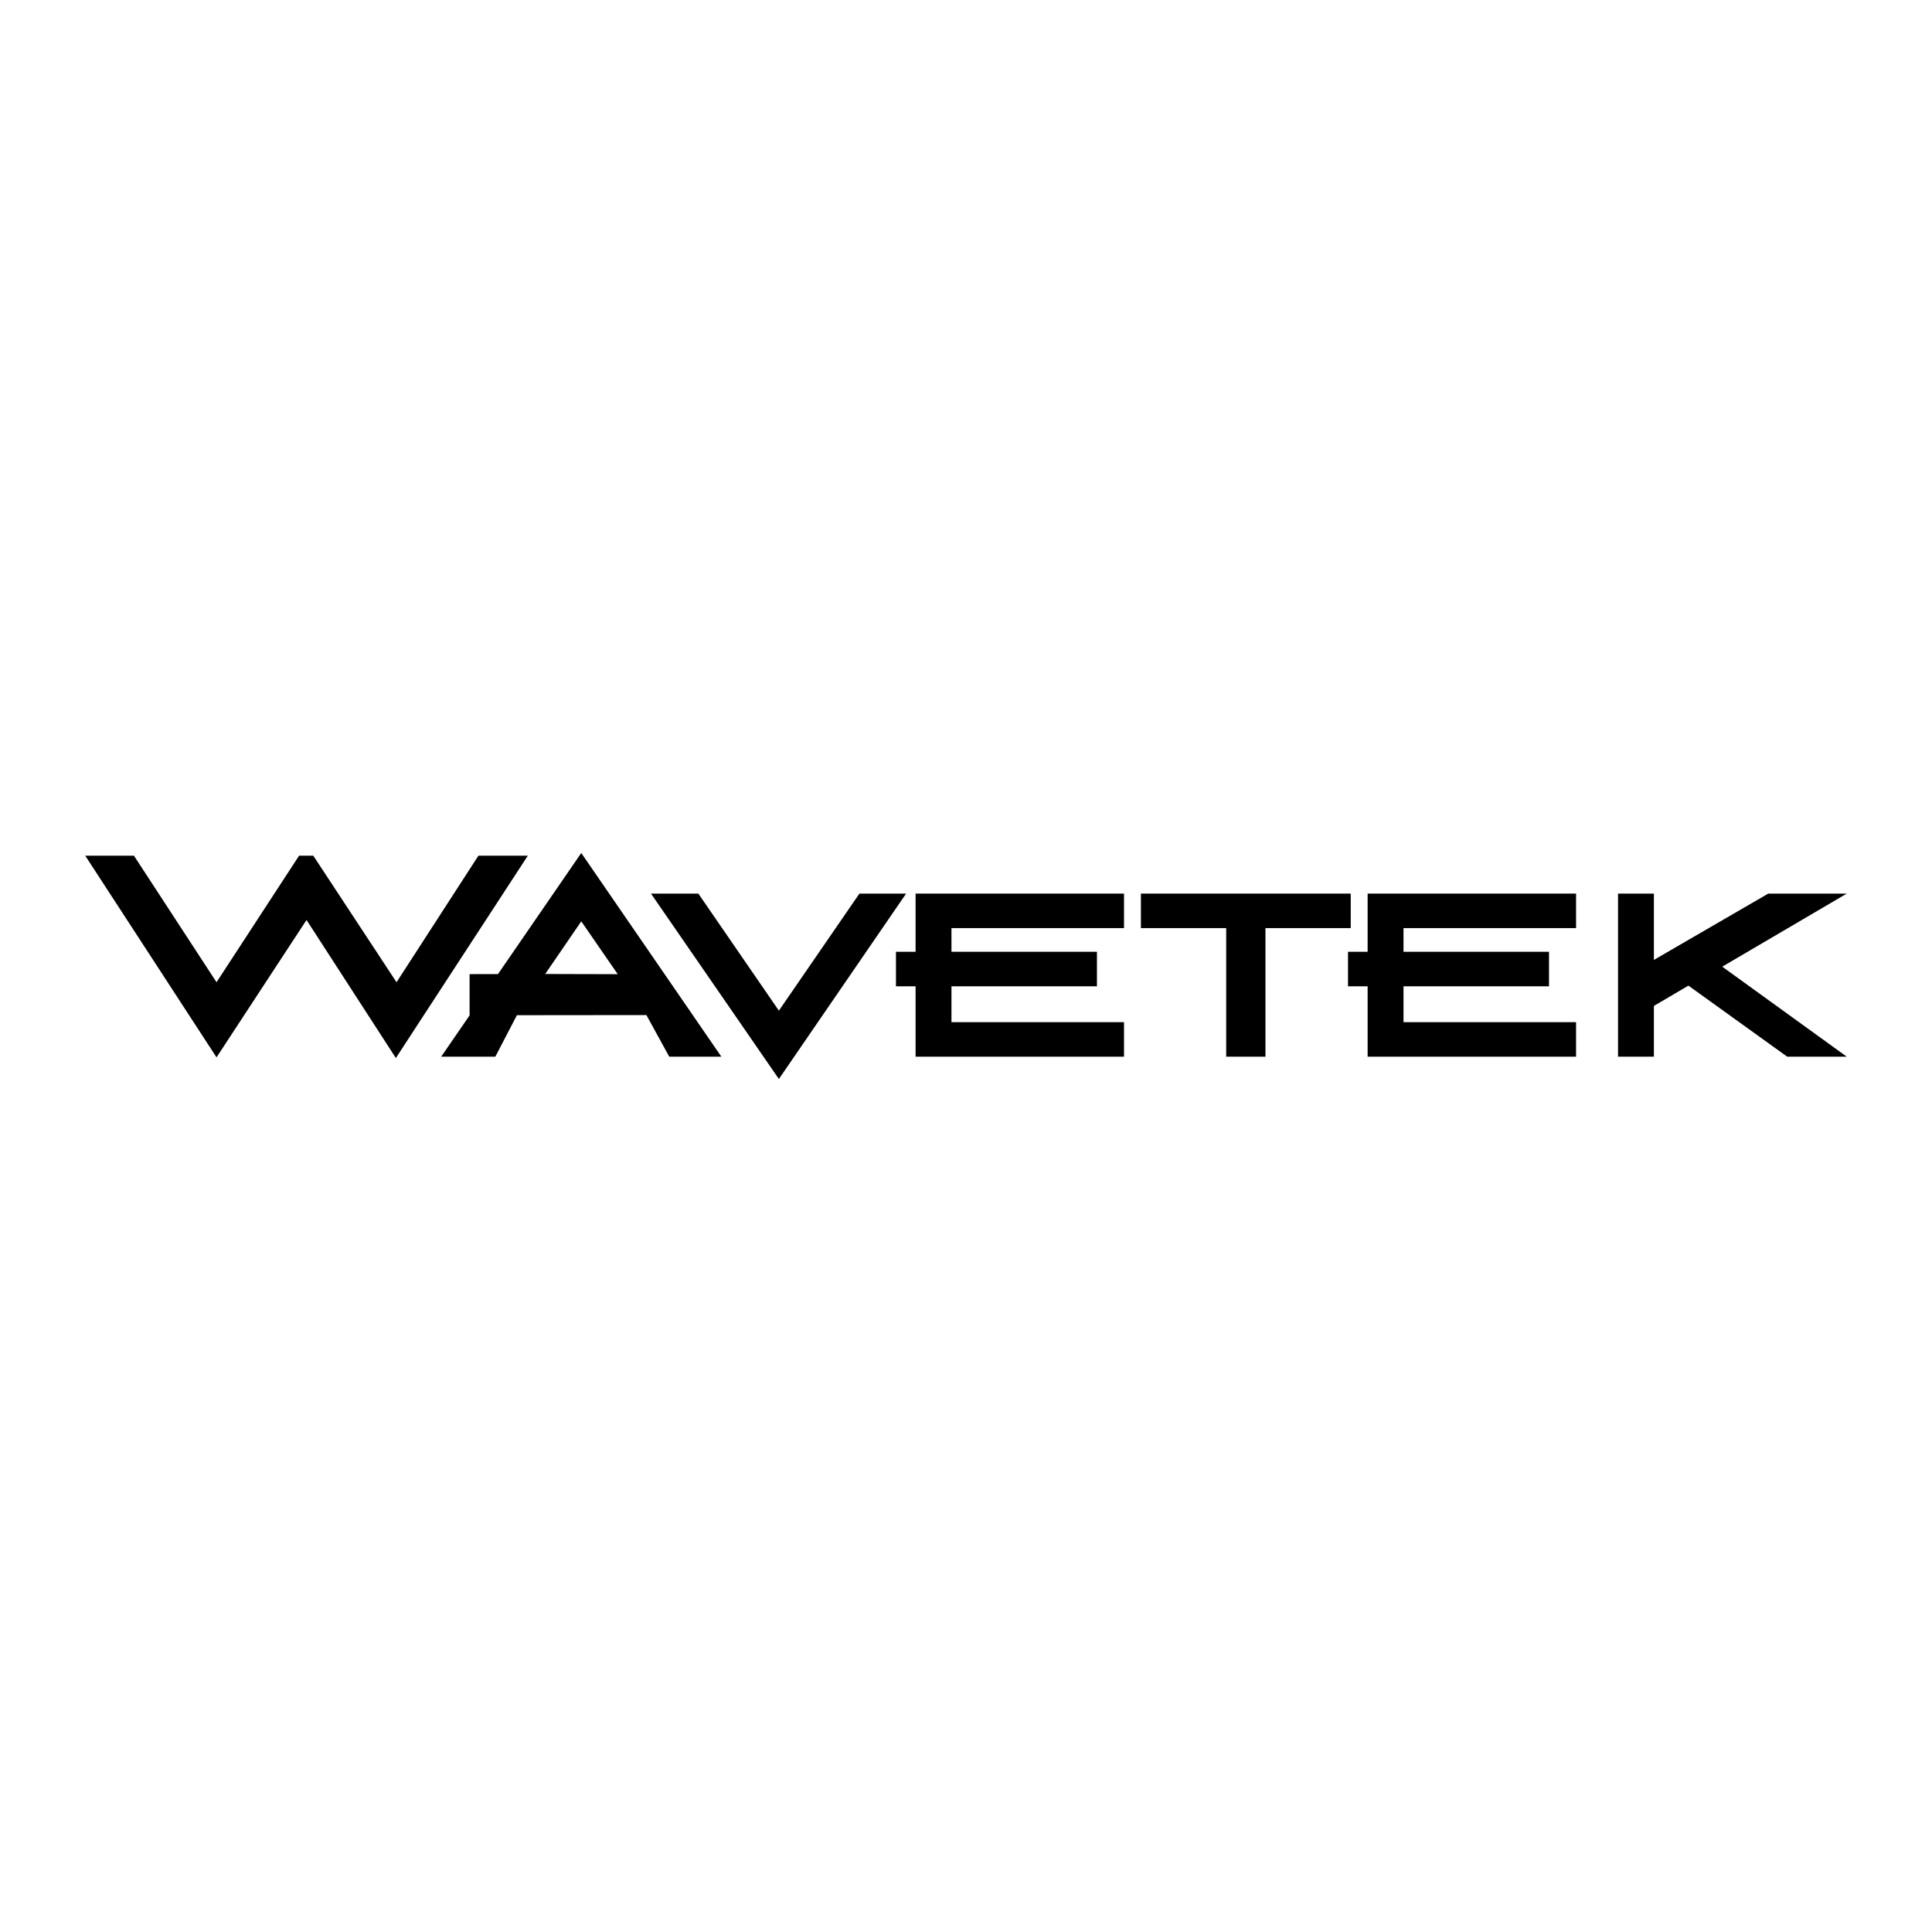 <?xml version="1.0" encoding="utf-8"?>
<!-- Generator: Adobe Illustrator 13.0.0, SVG Export Plug-In . SVG Version: 6.00 Build 14948)  -->
<!DOCTYPE svg PUBLIC "-//W3C//DTD SVG 1.0//EN" "http://www.w3.org/TR/2001/REC-SVG-20010904/DTD/svg10.dtd">
<svg version="1.0" id="Layer_1" xmlns="http://www.w3.org/2000/svg" xmlns:xlink="http://www.w3.org/1999/xlink" x="0px" y="0px"
	 width="192.756px" height="192.756px" viewBox="0 0 192.756 192.756" enable-background="new 0 0 192.756 192.756"
	 xml:space="preserve">
<g>
	<polygon fill-rule="evenodd" clip-rule="evenodd" fill="#FFFFFF" points="0,0 192.756,0 192.756,192.756 0,192.756 0,0 	"/>
	<polygon fill-rule="evenodd" clip-rule="evenodd" points="91.348,89.154 91.348,94.96 89.39,94.96 89.39,98.404 91.348,98.404 
		91.348,105.426 112.144,105.426 112.144,101.982 94.927,101.982 94.927,98.404 109.442,98.404 109.442,94.96 94.927,94.96 
		94.927,92.597 112.144,92.597 112.144,89.154 91.348,89.154 	"/>
	<polygon fill-rule="evenodd" clip-rule="evenodd" points="136.449,89.154 136.449,94.96 134.491,94.96 134.491,98.404 
		136.449,98.404 136.449,105.426 157.245,105.426 157.245,101.982 140.028,101.982 140.028,98.404 154.544,98.404 154.544,94.96 
		140.028,94.96 140.028,92.597 157.245,92.597 157.245,89.154 136.449,89.154 	"/>
	<polygon fill-rule="evenodd" clip-rule="evenodd" points="134.762,89.154 134.762,92.597 126.255,92.597 126.255,105.426 
		122.339,105.426 122.339,92.597 113.831,92.597 113.831,89.154 134.762,89.154 	"/>
	<polygon fill-rule="evenodd" clip-rule="evenodd" points="161.432,89.154 161.432,105.426 165.01,105.426 165.01,100.361 
		168.453,98.336 178.311,105.426 184.252,105.426 171.829,96.445 184.252,89.154 176.42,89.154 165.01,95.771 165.01,89.154 
		161.432,89.154 	"/>
	<polygon fill-rule="evenodd" clip-rule="evenodd" points="64.949,89.154 69.675,89.154 77.709,100.834 85.744,89.154 
		90.403,89.154 77.709,107.652 64.949,89.154 	"/>
	<path fill-rule="evenodd" clip-rule="evenodd" d="M54.396,97.175l7.235,0.019l-3.638-5.271L54.396,97.175L54.396,97.175z
		 M51.57,101.287l-2.151,4.139h-5.401l2.833-4.121v-4.117l2.833-0.002l8.309-12.083l13.977,20.323h-5.199l-2.278-4.152
		L51.57,101.287L51.57,101.287z"/>
	<polygon fill-rule="evenodd" clip-rule="evenodd" points="52.66,85.373 47.731,85.373 39.562,97.998 31.257,85.373 29.839,85.373 
		21.603,97.998 13.365,85.373 8.504,85.373 21.603,105.492 30.582,91.787 39.495,105.561 52.66,85.373 	"/>
</g>
</svg>
